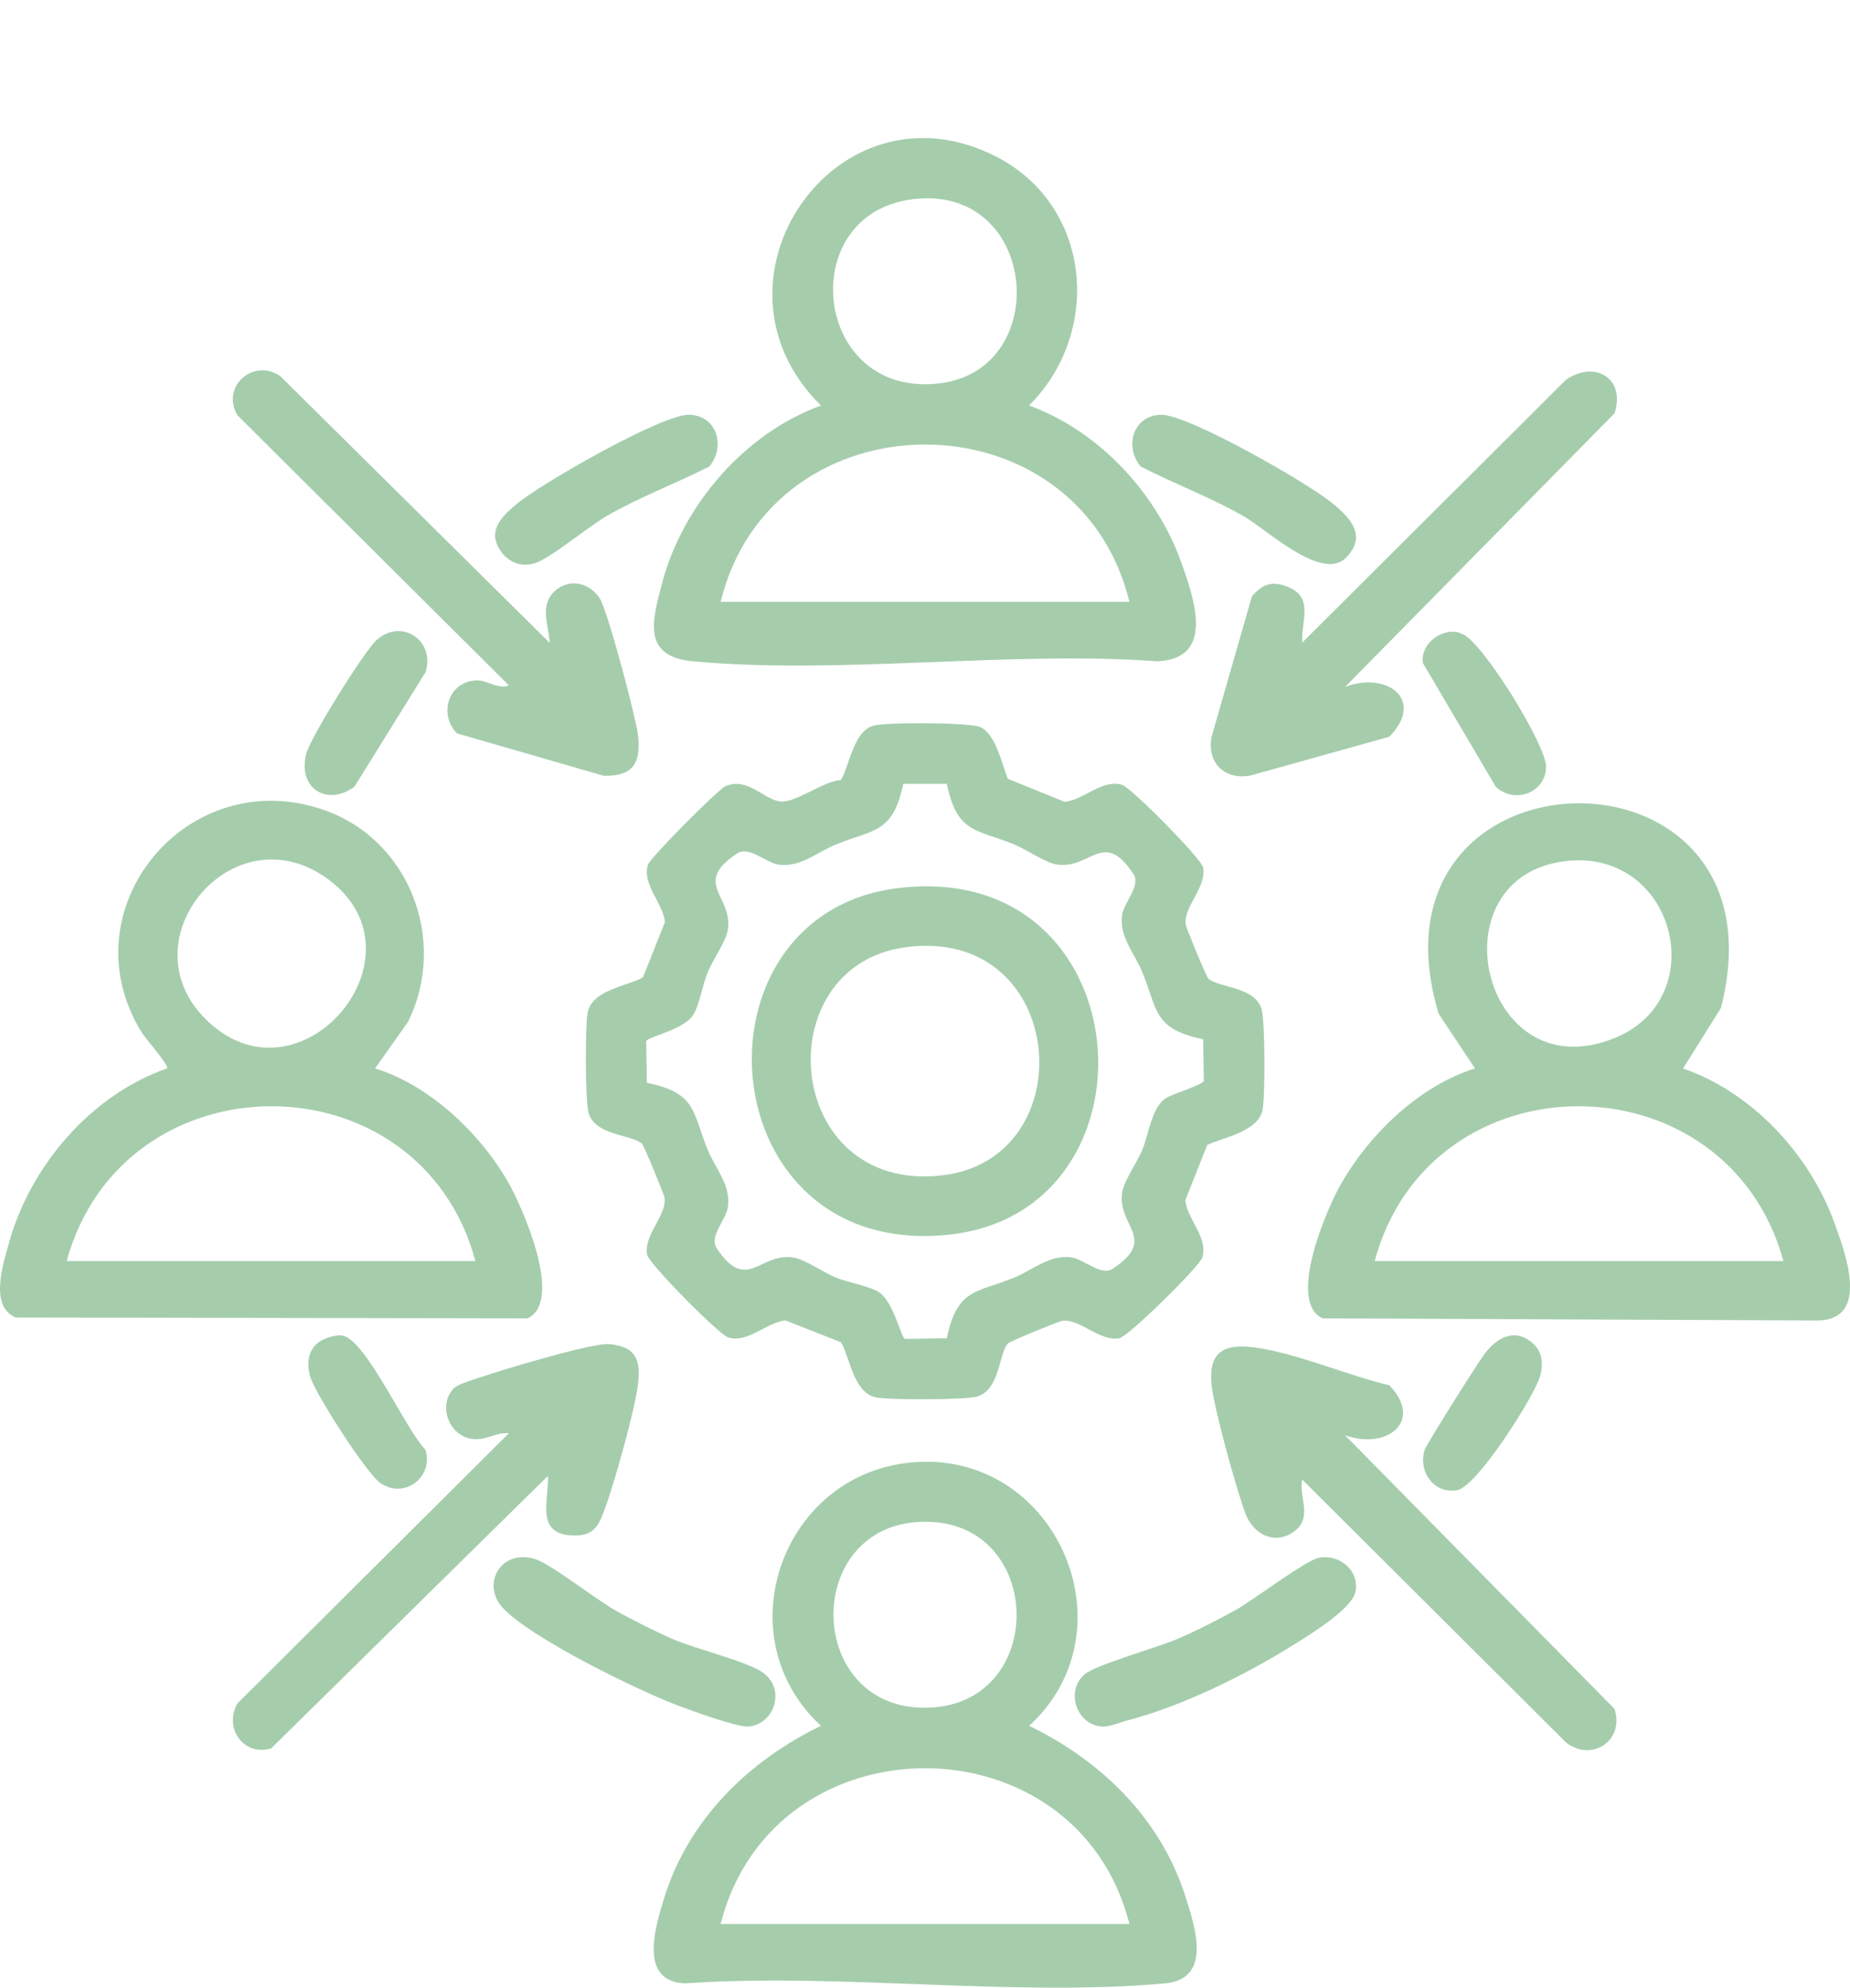 <svg xmlns="http://www.w3.org/2000/svg" width="67" height="72" viewBox="0 0 67 72" fill="none"><rect width="67" height="72" fill="white"></rect><path d="M36.494 28.208L38.558 29.045C39.254 28.977 39.916 28.212 40.638 28.43C40.973 28.532 43.517 31.108 43.574 31.425C43.705 32.153 42.837 32.866 42.945 33.505C42.963 33.609 43.684 35.384 43.765 35.452C44.144 35.782 45.433 35.733 45.69 36.55C45.818 36.955 45.822 39.769 45.723 40.217C45.548 40.995 44.331 41.192 43.722 41.473L42.927 43.475C42.995 44.169 43.763 44.828 43.544 45.548C43.441 45.882 40.858 48.418 40.539 48.475C39.809 48.606 39.094 47.74 38.452 47.848C38.348 47.866 36.568 48.584 36.5 48.665C36.169 49.043 36.217 50.328 35.398 50.584C34.991 50.712 32.167 50.715 31.719 50.617C30.91 50.436 30.799 49.226 30.459 48.622L28.451 47.83C27.755 47.898 27.093 48.663 26.371 48.445C26.036 48.342 23.492 45.767 23.435 45.45C23.304 44.722 24.172 44.009 24.064 43.369C24.046 43.265 23.325 41.491 23.244 41.423C22.865 41.093 21.576 41.142 21.319 40.325C21.191 39.919 21.188 37.104 21.286 36.658C21.468 35.851 22.681 35.74 23.287 35.402L24.082 33.4C24.014 32.706 23.246 32.047 23.465 31.326C23.541 31.077 26.004 28.595 26.274 28.479C27.061 28.14 27.626 28.927 28.223 29.027C28.783 29.122 29.794 28.296 30.455 28.255C30.777 27.69 30.912 26.509 31.613 26.291C32.048 26.154 35.103 26.167 35.489 26.332C36.066 26.577 36.282 27.672 36.498 28.21L36.494 28.208ZM34.29 28.393H32.712C32.334 30.199 31.654 30.027 30.274 30.59C29.585 30.871 28.983 31.432 28.195 31.319C27.739 31.255 27.128 30.631 26.703 30.91C25.056 31.995 26.536 32.445 26.363 33.661C26.302 34.092 25.817 34.764 25.632 35.217C25.447 35.67 25.337 36.359 25.128 36.728C24.807 37.305 23.442 37.552 23.402 37.717L23.428 39.221C25.24 39.597 25.067 40.274 25.632 41.651C25.914 42.337 26.477 42.937 26.363 43.722C26.299 44.178 25.673 44.787 25.954 45.21C27.041 46.851 27.492 45.377 28.713 45.548C29.145 45.609 29.819 46.093 30.274 46.278C30.729 46.462 31.419 46.572 31.789 46.78C32.368 47.1 32.616 48.461 32.782 48.5L34.29 48.475C34.668 46.669 35.347 46.841 36.728 46.278C37.417 45.997 38.019 45.436 38.806 45.548C39.263 45.613 39.874 46.237 40.298 45.957C41.945 44.873 40.466 44.423 40.638 43.206C40.7 42.776 41.185 42.104 41.37 41.651C41.607 41.074 41.706 40.144 42.199 39.794C42.44 39.624 43.558 39.308 43.598 39.147L43.574 37.645C41.762 37.269 41.935 36.592 41.37 35.215C41.088 34.529 40.525 33.928 40.638 33.144C40.703 32.688 41.329 32.079 41.048 31.656C39.961 30.015 39.509 31.489 38.289 31.317C37.857 31.256 37.183 30.773 36.728 30.588C35.346 30.023 34.666 30.197 34.29 28.391V28.393Z" fill="#A5CDAC"></path><path d="M33.208 52.959C38.303 52.66 41.036 59.066 37.273 62.514C39.885 63.783 42.028 65.869 42.927 68.681C43.292 69.821 43.909 71.688 42.188 71.844C36.672 72.342 30.41 71.454 24.816 71.844C23.135 71.783 23.715 69.859 24.044 68.781C24.916 65.932 27.093 63.794 29.731 62.514C26.18 59.228 28.372 53.242 33.208 52.959ZM33.456 55.122C29.028 55.185 29.134 61.923 33.546 61.86C37.974 61.798 37.868 55.059 33.456 55.122ZM40.903 69.692C38.999 62.17 28.003 62.172 26.099 69.692H40.903Z" fill="#A5CDAC"></path><path d="M37.269 14.69C39.806 15.611 41.891 17.869 42.788 20.39C43.252 21.693 44.011 23.869 41.917 23.953C36.505 23.566 30.414 24.45 25.085 23.953C23.228 23.779 23.627 22.451 23.985 21.102C24.731 18.292 26.975 15.691 29.733 14.69C25.166 10.202 30.27 2.749 36.041 5.654C39.518 7.405 39.957 11.996 37.269 14.69ZM33.066 7.215C28.704 7.743 29.449 14.516 34.096 13.876C38.148 13.317 37.584 6.668 33.066 7.215ZM40.903 21.801C39.051 14.2 27.96 14.206 26.099 21.801H40.903Z" fill="#A5CDAC"></path><path d="M13.585 38.702C15.555 39.308 17.387 41.048 18.403 42.821C18.922 43.726 20.434 47.156 19.1 47.756L0.565 47.724C-0.397 47.313 0.115 45.778 0.329 45.009C1.106 42.226 3.29 39.668 6.048 38.7C6.132 38.591 5.273 37.629 5.133 37.401C2.379 32.941 6.783 27.607 11.738 29.342C14.841 30.428 16.222 34.079 14.78 37.009L13.586 38.7L13.585 38.702ZM7.441 36.912C10.814 40.274 15.627 34.638 11.902 31.862C8.493 29.322 4.529 34.007 7.441 36.912ZM17.218 45.679C15.203 38.199 4.468 38.206 2.414 45.679H17.218Z" fill="#A5CDAC"></path><path d="M60.956 38.703C63.471 39.579 65.542 41.821 66.439 44.305C66.833 45.394 67.721 47.769 65.874 47.832L47.905 47.756C46.611 47.174 48.017 43.882 48.506 42.995C49.527 41.142 51.377 39.335 53.419 38.703L52.105 36.726C49.095 26.751 64.925 26.43 62.324 36.514L60.954 38.703H60.956ZM56.479 31.224C51.952 31.998 53.727 39.496 58.448 37.613C62.128 36.145 60.611 30.518 56.479 31.224ZM64.589 45.679C62.536 38.206 51.801 38.199 49.786 45.679H64.589Z" fill="#A5CDAC"></path><path d="M48.709 51.986L58.473 61.903C58.845 63.048 57.644 63.846 56.716 63.118L47.161 53.595C47.031 54.181 47.513 54.91 46.956 55.401C46.264 56.009 45.417 55.636 45.109 54.835C44.788 53.991 43.961 51.005 43.878 50.159C43.767 49.009 44.279 48.667 45.377 48.801C46.886 48.984 48.8 49.824 50.318 50.179C51.571 51.484 50.224 52.539 48.707 51.987L48.709 51.986Z" fill="#A5CDAC"></path><path d="M48.709 24.885C50.246 24.296 51.623 25.362 50.314 26.688L45.264 28.099C44.344 28.253 43.718 27.631 43.873 26.711L45.341 21.597C45.735 21.147 46.071 21.034 46.632 21.256C47.605 21.64 47.114 22.498 47.161 23.278L56.716 13.754C57.754 13.041 58.883 13.695 58.473 14.97L48.709 24.887V24.885Z" fill="#A5CDAC"></path><path d="M19.907 23.278C19.873 22.629 19.519 21.919 20.107 21.398C20.632 20.932 21.353 21.109 21.72 21.674C22.004 22.109 23.021 25.952 23.102 26.601C23.226 27.606 22.962 28.117 21.874 28.104L16.547 26.565C15.857 25.848 16.26 24.656 17.283 24.645C17.646 24.642 18.07 24.991 18.428 24.826L8.597 15.041C7.984 13.982 9.2 12.961 10.152 13.626L19.906 23.285L19.907 23.278Z" fill="#A5CDAC"></path><path d="M22.832 48.939C23.181 49.233 23.152 49.735 23.106 50.138C22.994 51.088 22.241 53.753 21.892 54.697C21.648 55.36 21.448 55.67 20.654 55.615C19.383 55.525 19.891 54.291 19.845 53.461L9.823 63.33C8.84 63.644 8.085 62.597 8.599 61.703L18.43 51.916C17.975 51.868 17.651 52.17 17.151 52.129C16.256 52.054 15.832 50.884 16.448 50.278C16.592 50.136 17.126 49.98 17.353 49.903C18.27 49.595 21.089 48.749 21.925 48.688C22.189 48.669 22.64 48.776 22.832 48.939Z" fill="#A5CDAC"></path><path d="M18.209 58.242C17.414 57.377 18.138 56.095 19.379 56.473C19.94 56.644 21.603 57.957 22.331 58.359C22.957 58.705 23.742 59.104 24.397 59.386C25.216 59.739 27.058 60.179 27.631 60.588C28.478 61.194 28.037 62.48 27.093 62.54C26.678 62.565 25.046 61.964 24.553 61.78C23.079 61.224 19.212 59.332 18.21 58.242H18.209Z" fill="#A5CDAC"></path><path d="M47.729 56.437C48.507 56.264 49.239 56.891 49.092 57.654C48.968 58.296 47.332 59.278 46.76 59.635C45.063 60.692 42.774 61.816 40.838 62.317C40.561 62.389 40.182 62.557 39.912 62.541C38.999 62.486 38.558 61.264 39.292 60.642C39.696 60.298 41.96 59.669 42.7 59.344C43.353 59.059 44.137 58.661 44.761 58.314C45.385 57.966 47.258 56.543 47.729 56.439V56.437Z" fill="#A5CDAC"></path><path d="M42.044 15.023C43.026 15.002 47.418 17.523 48.292 18.258C48.934 18.796 49.495 19.412 48.766 20.184C47.898 21.107 45.906 19.195 45.029 18.693C43.839 18.011 42.53 17.527 41.311 16.899C40.71 16.181 41.03 15.048 42.042 15.025L42.044 15.023Z" fill="#A5CDAC"></path><path d="M24.958 15.023C25.97 15.046 26.29 16.179 25.689 16.898C24.465 17.52 23.165 18.005 21.971 18.692C21.31 19.072 19.94 20.222 19.375 20.399C18.899 20.548 18.444 20.387 18.156 19.993C17.621 19.256 18.138 18.735 18.708 18.258C19.582 17.525 23.976 15.002 24.956 15.023H24.958Z" fill="#A5CDAC"></path><path d="M13.633 23.19C14.536 22.366 15.785 23.212 15.408 24.355L12.835 28.498C11.835 29.233 10.764 28.538 11.093 27.296C11.247 26.708 13.178 23.606 13.633 23.19Z" fill="#A5CDAC"></path><path d="M52.445 22.898C52.671 22.86 52.776 22.885 52.98 22.975C53.716 23.294 55.994 26.978 55.992 27.772C55.988 28.713 54.859 29.142 54.171 28.498L51.528 24.012C51.456 23.462 51.929 22.984 52.447 22.898H52.445Z" fill="#A5CDAC"></path><path d="M55.53 48.674C55.866 48.98 55.891 49.425 55.778 49.842C55.582 50.563 53.495 53.841 52.781 53.977C51.965 54.133 51.346 53.339 51.596 52.516C51.656 52.321 53.529 49.351 53.764 49.043C54.228 48.43 54.883 48.084 55.53 48.676V48.674Z" fill="#A5CDAC"></path><path d="M11.474 48.674C11.675 48.491 12.139 48.332 12.409 48.382C13.263 48.543 14.694 51.792 15.409 52.516C15.711 53.477 14.679 54.319 13.786 53.728C13.282 53.395 11.393 50.454 11.226 49.843C11.113 49.425 11.138 48.98 11.474 48.674Z" fill="#A5CDAC"></path><path d="M32.53 32.169C41.39 31.099 42.265 43.891 34.36 44.724C25.653 45.642 24.769 33.106 32.53 32.169ZM32.796 34.312C27.723 34.995 28.364 43.215 34.092 42.579C39.321 42 38.668 33.522 32.796 34.312Z" fill="#A5CDAC"></path></svg>